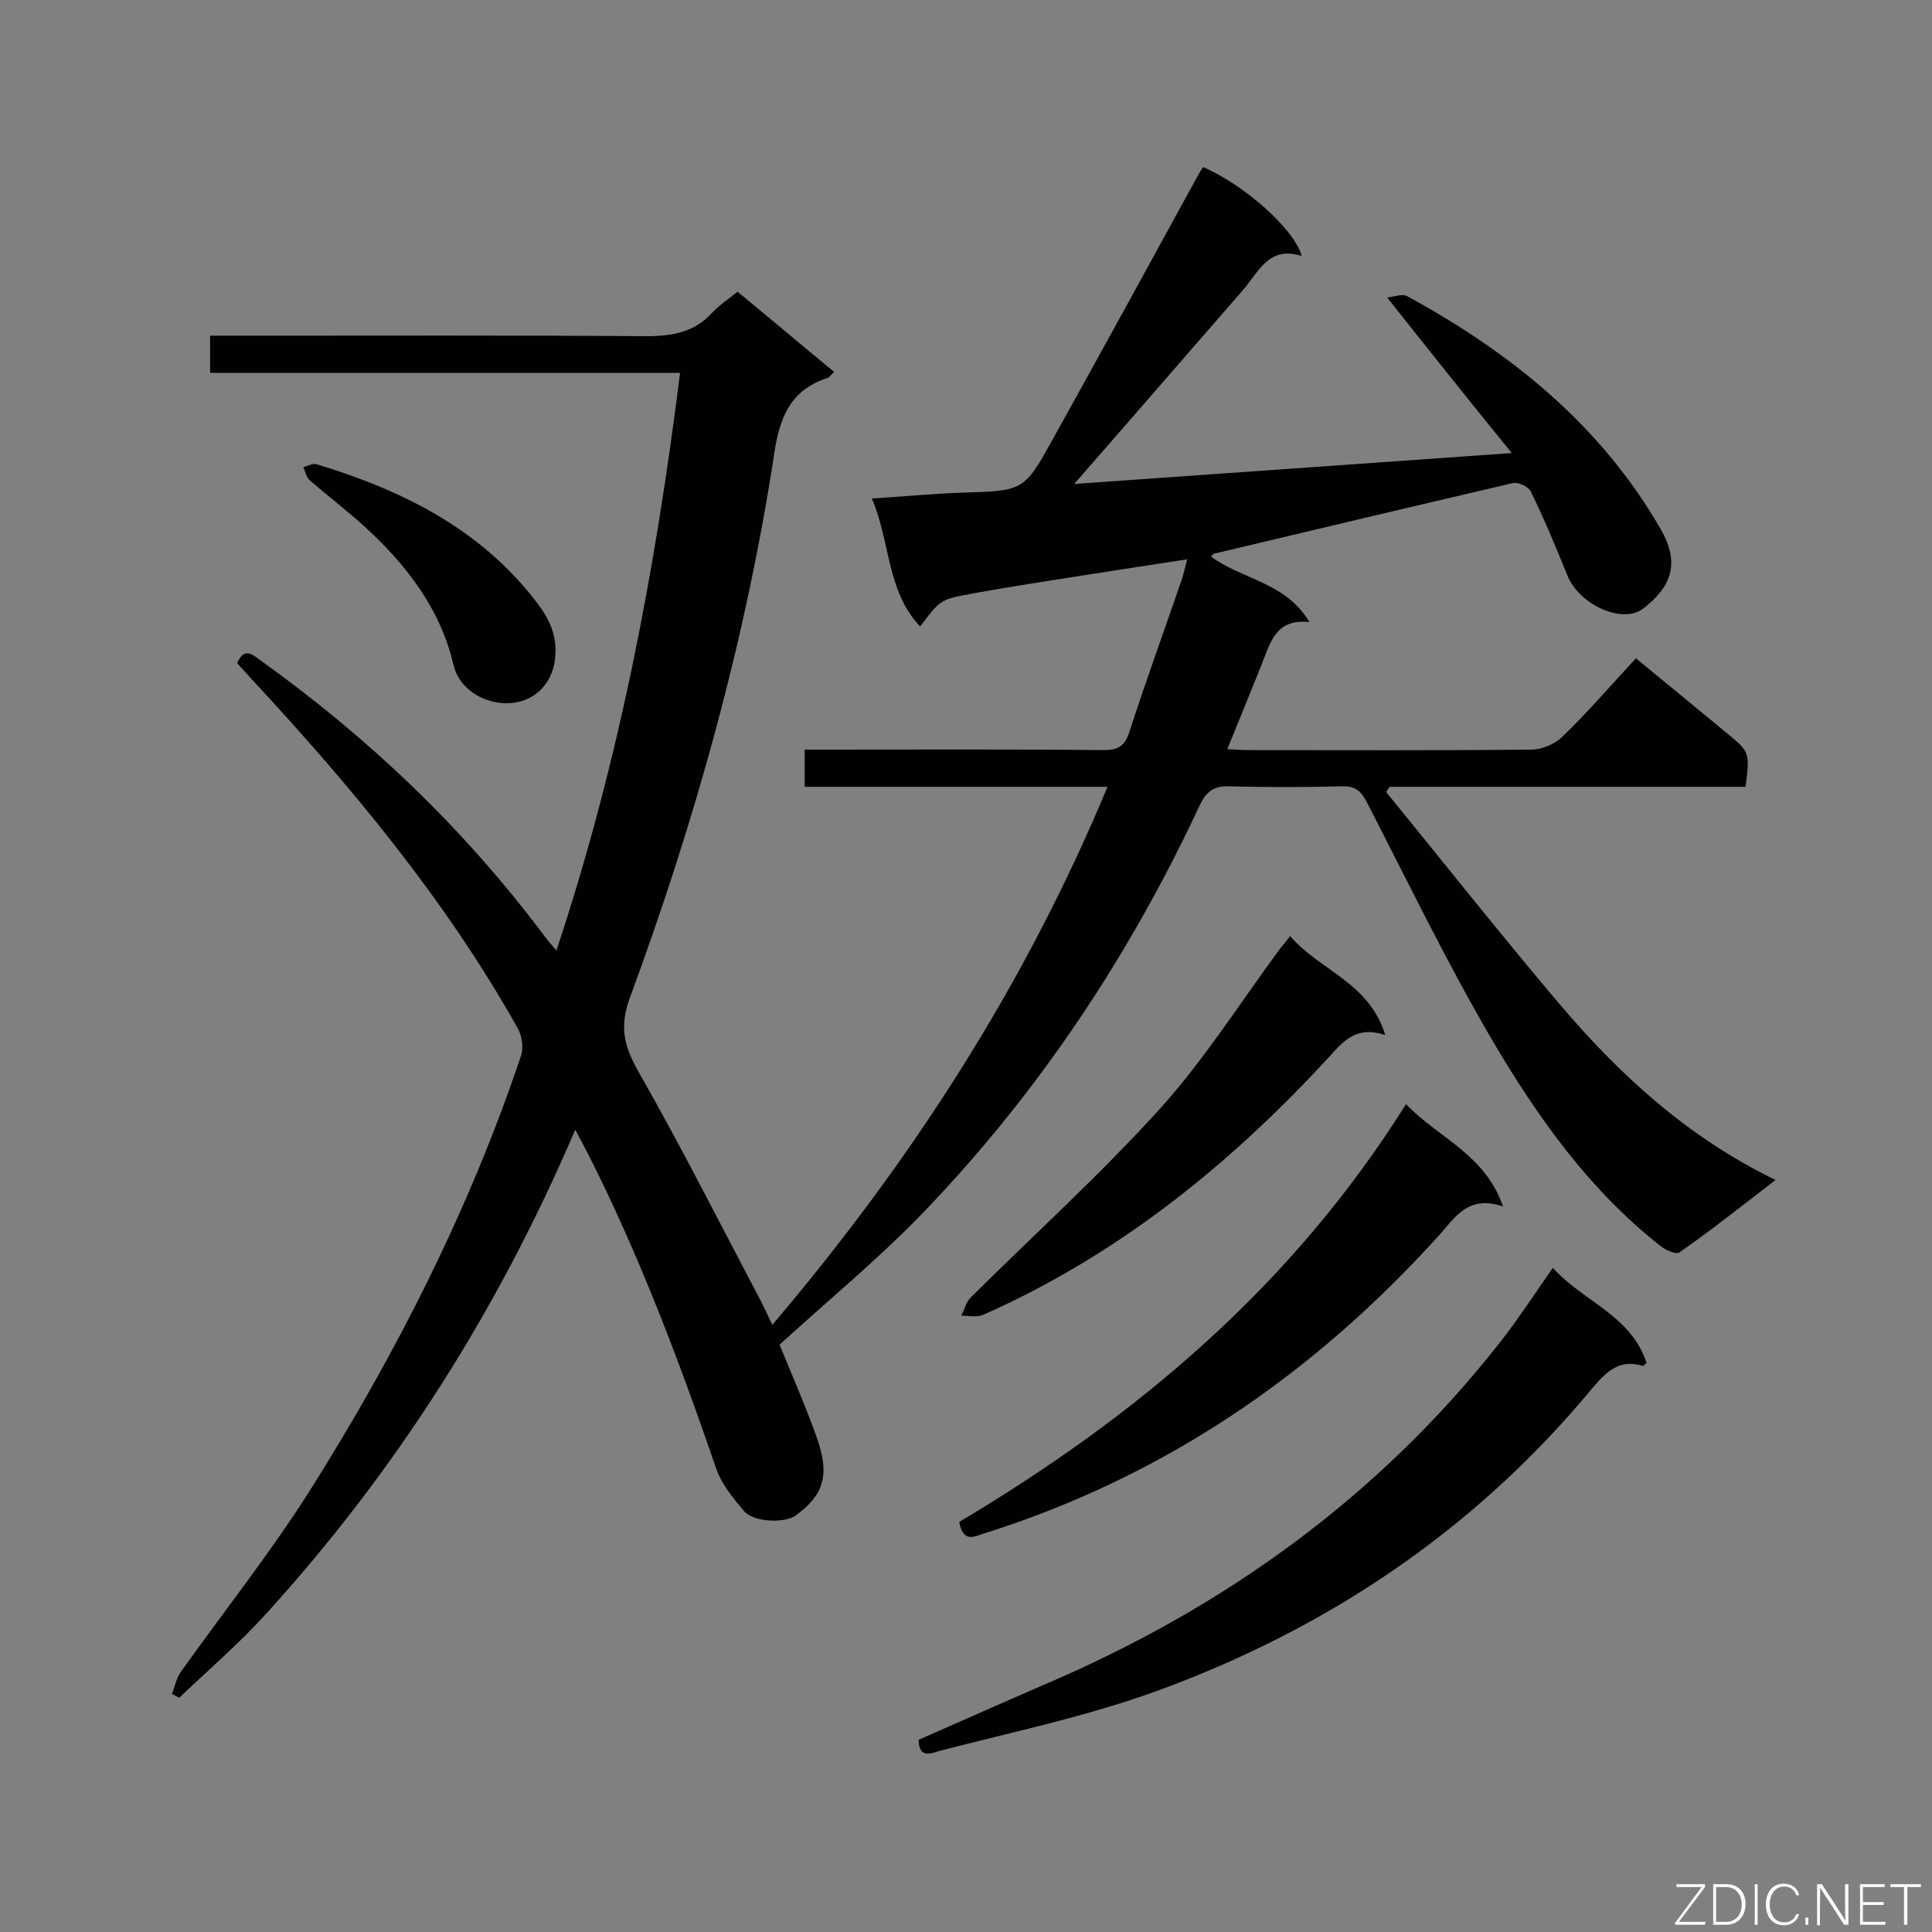 <svg enable-background="new 0 0 400 400" viewBox="0 0 400 400" xmlns="http://www.w3.org/2000/svg"><rect x="0" y="0" width="400" height="400" fill="#808080" stroke="none"/><path d="m250.7 115.2c6.4 4.8 15.5 5.3 20.4 13.6-7-.8-8.1 4.3-9.9 8.8-2.3 5.7-4.6 11.4-7.1 17.5 1.9.1 3.1.2 4.4.2 19.5 0 39 .1 58.5-.1 2.2 0 4.9-1.1 6.5-2.7 5.2-5 9.9-10.5 15.2-16.2 6.8 5.6 12.7 10.4 18.6 15.3 5 4.1 5 4.1 4.1 11.3-24.5 0-49.1 0-73.7 0-.2.4-.5.7-.7 1.1 12 14.7 23.7 29.5 35.9 43.9 12.4 14.6 26.4 27.5 44.7 36.4-7 5.4-13.3 10.4-19.9 15-.7.5-2.9-.5-4-1.4-14.6-11.5-25.3-26.5-34.6-42.3-9.4-16-17.5-32.8-26-49.3-1.2-2.4-2.4-3.6-5.2-3.5-7.8.2-15.7.2-23.5 0-3.2-.1-4.7 1.2-6 3.9-14.6 31.3-33.5 59.7-57.5 84.6-9.1 9.4-19.3 17.8-29.5 27.1 2.4 5.9 5.3 12.5 7.7 19.2 2.6 7.4 1.8 11.7-4.4 16.2-2.3 1.6-8.7 1.4-10.7-1-2.2-2.6-4.6-5.5-5.7-8.7-7.7-22.4-16-44.4-26.7-65.5-.7-1.3-1.4-2.6-2.5-4.7-16 37.4-37.1 70.6-63.9 100.1-5.6 6.2-12 11.7-18.1 17.5-.5-.3-1-.5-1.5-.8.6-1.5.9-3.2 1.8-4.5 8.9-12.5 18.5-24.6 26.7-37.5 17.9-28.4 33.1-58.3 43.8-90.2.5-1.6.2-4-.7-5.6-15-26.7-34.4-50-55.2-72.4-1-1.1-2-2.2-2.9-3.2 1.4-3.3 3.1-1.9 4.8-.6 22.5 16.1 42.3 35 58.9 57.2.6.8 1.3 1.6 2.4 2.9 13-39.1 20.5-78.8 25.6-119.6-32.6 0-64.9 0-97.3 0 0-2.7 0-4.9 0-7.7h5.3c28.4 0 56.7-.1 85.1.1 5.3 0 9.8-.8 13.5-4.8 1.5-1.6 3.3-2.8 5.3-4.4 6.7 5.5 13.2 11 20 16.6-.7.6-1 1.2-1.5 1.3-7.6 2.5-9.8 8.2-10.9 15.6-5.9 38.6-16.4 76.1-29.9 112.7-2.2 6-1.2 10 1.8 15.3 8.9 15.6 17 31.7 25.4 47.6.7 1.4 1.4 2.9 2.3 4.8 28.7-33.8 52.2-70.1 69.4-111.4-21.3 0-41.8 0-62.7 0 0-2.6 0-4.8 0-7.7h4.6c19.1 0 38.1-.1 57.2.1 3 0 4.4-.7 5.4-3.7 3.4-10.5 7.2-20.9 10.8-31.4.4-1.2.7-2.5 1.2-4.4-7.1 1.1-13.6 2.1-20.1 3.1-8.1 1.3-16.3 2.5-24.4 4-6.7 1.2-6.6 1.3-10.8 6.8-7-7.4-6.1-17.5-10-26.5 6.7-.4 12.7-1 18.7-1.2 12.8-.4 12.8-.3 18.9-11.3 10.1-18.2 20.1-36.4 30.1-54.7.3-.5.6-1 .9-1.4 8.4 3.6 18.9 12.8 20.4 18.4-6.8-2.2-8.9 3.3-12.2 7.1-11.5 13.2-23 26.5-34.9 40.1 29.8-2.1 59.5-4.2 90.6-6.4-8.8-10.8-17-21.1-25.8-32.2 1.6-.2 3.1-.8 4.1-.3 21.5 11.7 40.1 26.7 52.5 48.2 4.2 7.3 2.1 12.1-3.6 16.5-4.3 3.3-13.3-.8-15.7-6.9-2.4-5.9-4.8-11.7-7.6-17.4-.4-.9-2.5-1.9-3.6-1.7-20.6 4.8-41.2 9.7-61.8 14.6-.3 0-.4.3-.8.6z" fill="#010101"/><path d="m190.2 360.2c8.7-3.8 17.4-7.7 26.2-11.5 37.2-15.9 69-38.8 94.1-70.7 3.7-4.7 7-9.8 11-15.5 6.3 7 16.2 9.8 19.4 19.7-.4.3-.7.7-.8.6-4.9-1.5-7.5 1.2-10.5 4.7-24.2 29.2-54.7 49.7-90.1 62.6-14.6 5.3-29.9 8.5-45 12.4-1.6.5-4.3 1.7-4.3-2.3z" fill="#010101"/><path d="m311.2 249.8c-7.2-2.5-9.9 2.2-13.3 6-26 28.8-57 50-94.2 61.7-2.1.7-4.3 1.9-5.1-2.4 36.6-21.8 68.8-48.7 92.5-86.5 6.8 7.1 16.3 10.3 20.1 21.2z" fill="#010101"/><path d="m267.1 193.8c6.2 7.2 16.4 9.6 19.7 20.5-6.8-2.3-9.4 2.3-12.9 5.9-20.2 21.7-43 39.9-70.3 52-1.3.6-3 .2-4.6.2.7-1.3 1-2.8 2-3.8 13.1-13 26.8-25.4 39.2-39.1 9.2-10.2 16.7-22.1 24.9-33.2.5-.6 1-1.1 2-2.5z" fill="#010101"/><path d="m104.7 145.6c-5-.1-9.7-3.2-10.8-7.9-2.7-11.6-9.6-20.5-18-28.3-3.8-3.5-7.9-6.6-11.8-10-.7-.6-.9-1.8-1.3-2.7.9-.2 1.9-.8 2.7-.6 17.8 5.4 34 13.4 45.6 28.6 2.7 3.5 4.4 7.1 3.8 11.8-.6 5.3-4.6 9.2-10.2 9.1z" fill="#010101"/><g fill="#fcfbfa"><path d="m346.9 398 5.4-7.3h-5.2v-.6h5.9v.6l-5.4 7.2h5.5l-.1.6h-6.2v-.5z"/><path d="m354.7 390.1h2.8c2.3 0 3.9 1.6 3.9 4.1s-1.6 4.3-3.9 4.3h-2.8zm.6 7.8h2c2.2 0 3.3-1.6 3.3-3.6 0-1.8-1-3.6-3.3-3.6h-2z"/><path d="m363.9 390.1v8.4h-.6v-8.4z"/><path d="m372.5 396.3c-.4 1.3-1.4 2.3-3.2 2.3-2.4 0-3.7-1.9-3.7-4.3 0-2.3 1.2-4.3 3.7-4.3 1.8 0 2.9 1 3.2 2.4h-.6c-.4-1.1-1.1-1.8-2.5-1.8-2.1 0-3 1.9-3 3.7s.9 3.7 3 3.7c1.4 0 2.1-.7 2.5-1.7z"/><path d="m373.8 398.5v-1.5h.6v1.5z"/><path d="m376.2 398.5v-8.4h1c1.3 2 4.4 6.7 4.9 7.6-.1-1.2-.1-2.4-.1-3.8v-3.8h.7v8.4h-.9c-1.2-1.9-4.4-6.8-5-7.7.1 1.1 0 2.3 0 3.9v3.9h-.6z"/><path d="m390 394.4h-4.3v3.5h4.7l-.1.6h-5.2v-8.4h5.1v.6h-4.5v3.1h4.3z"/><path d="m394.2 390.7h-2.8v-.6h6.3v.6h-2.8v7.8h-.7z"/></g></svg>